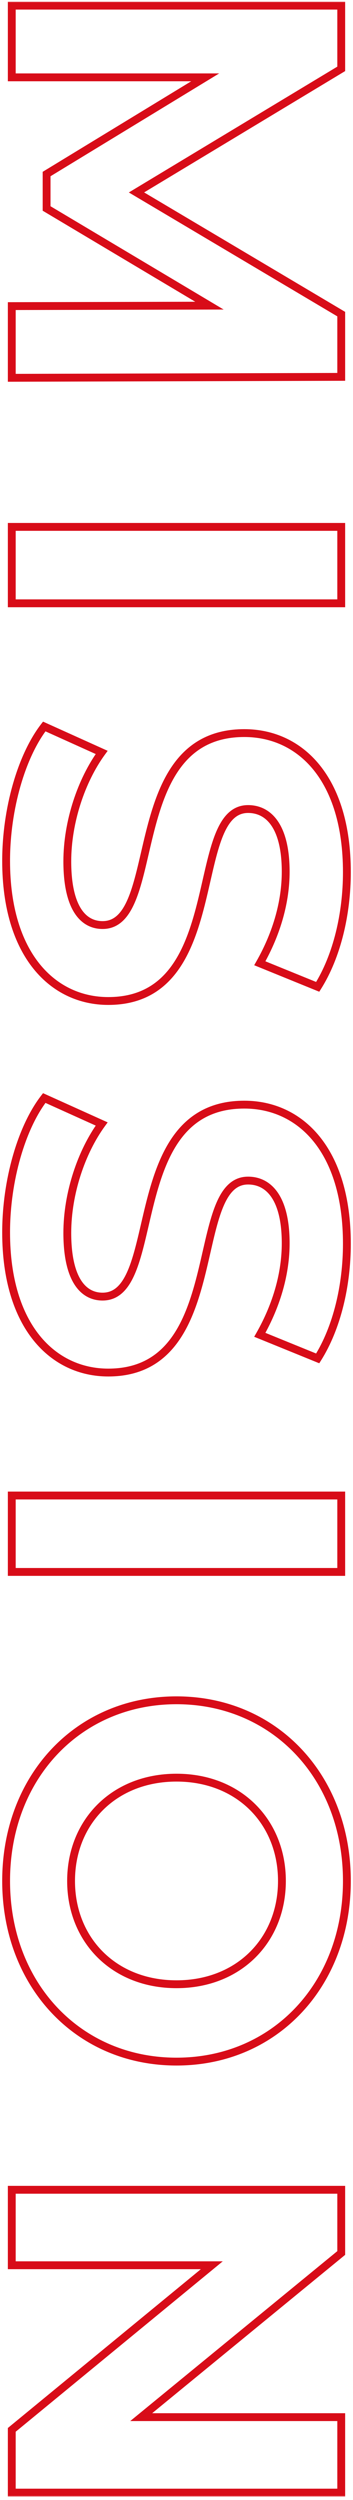 <svg width="90" height="636" viewBox="0 0 90 636" fill="none" xmlns="http://www.w3.org/2000/svg">
<mask id="path-1-outside-1_339_4122" maskUnits="userSpaceOnUse" x="-2.81501e-05" y="0.261" width="90" height="635" fill="black">
<rect fill="white" x="-2.81501e-05" y="0.261" width="90" height="635"/>
<path d="M3 96.116L3 77.876L53.4 77.756L11.88 53.036L11.88 44.276L52.32 19.676L3 19.676L3 1.436L87 1.436L87 17.516L34.8 48.956L87 79.916L87 95.876L3 96.116ZM3 134.045L87 134.045L87 153.485L3 153.485L3 134.045ZM1.56 219.02C1.56 205.7 5.52 192.26 11.28 184.82L25.92 191.42C20.76 198.5 17.16 209.06 17.16 219.14C17.16 230.66 21 235.34 26.16 235.34C41.88 235.34 31.08 186.5 62.28 186.5C76.56 186.5 88.44 198.02 88.44 221.9C88.44 232.46 85.92 243.26 81 251.06L66.24 245.06C70.68 237.26 72.84 229.22 72.84 221.78C72.84 210.26 68.52 205.82 63.24 205.82C47.76 205.82 58.44 254.66 27.6 254.66C13.56 254.66 1.56 243.02 1.56 219.02ZM1.56 313.544C1.56 300.224 5.52 286.784 11.28 279.344L25.92 285.944C20.76 293.024 17.16 303.584 17.16 313.664C17.16 325.184 21 329.864 26.16 329.864C41.88 329.864 31.08 281.024 62.28 281.024C76.56 281.024 88.44 292.544 88.44 316.424C88.44 326.984 85.92 337.784 81 345.584L66.24 339.584C70.68 331.784 72.84 323.744 72.84 316.304C72.84 304.784 68.52 300.344 63.24 300.344C47.76 300.344 58.44 349.184 27.6 349.184C13.56 349.184 1.56 337.544 1.56 313.544ZM3 380.467L87 380.467L87 399.907L3 399.907L3 380.467ZM1.56 478.522C1.56 452.002 20.04 432.562 45 432.562C69.96 432.562 88.44 452.002 88.44 478.522C88.44 504.922 70.08 524.482 45 524.482C19.92 524.482 1.56 504.922 1.56 478.522ZM18.12 478.522C18.12 493.522 29.04 504.802 45 504.802C60.96 504.802 71.88 493.522 71.88 478.522C71.88 463.522 60.96 452.242 45 452.242C29.04 452.242 18.12 463.522 18.12 478.522ZM87 614.932L87 634.132L3 634.132L3 618.172L54 576.292L3 576.292L3 557.092L87 557.092L87 573.172L36 614.932L87 614.932Z"/>
</mask>
<path d="M3 96.116L2 96.116L2 97.119L3.003 97.116L3 96.116ZM3 77.876L2.998 76.876L2 76.879L2 77.876L3 77.876ZM53.4 77.756L53.402 78.756L57.02 78.748L53.912 76.897L53.4 77.756ZM11.88 53.036L10.88 53.036L10.88 53.605L11.368 53.895L11.88 53.036ZM11.88 44.276L11.36 43.422L10.88 43.714L10.88 44.276L11.88 44.276ZM52.32 19.676L52.84 20.53L55.888 18.676L52.32 18.676L52.32 19.676ZM3 19.676L2 19.676L2 20.676L3 20.676L3 19.676ZM3 1.436L3 0.436L2 0.436L2 1.436L3 1.436ZM87 1.436L88 1.436L88 0.436L87 0.436L87 1.436ZM87 17.516L87.516 18.373L88 18.081L88 17.516L87 17.516ZM34.8 48.956L34.284 48.099L32.851 48.963L34.29 49.816L34.8 48.956ZM87 79.916L88 79.916L88 79.347L87.51 79.056L87 79.916ZM87 95.876L87.003 96.876L88 96.873L88 95.876L87 95.876ZM4 96.116L4 77.876L2 77.876L2 96.116L4 96.116ZM3.002 78.876L53.402 78.756L53.398 76.756L2.998 76.876L3.002 78.876ZM53.912 76.897L12.392 52.177L11.368 53.895L52.888 78.615L53.912 76.897ZM12.88 53.036L12.88 44.276L10.88 44.276L10.88 53.036L12.88 53.036ZM12.4 45.13L52.84 20.53L51.8 18.822L11.36 43.422L12.4 45.13ZM52.32 18.676L3 18.676L3 20.676L52.32 20.676L52.32 18.676ZM4 19.676L4 1.436L2 1.436L2 19.676L4 19.676ZM3 2.436L87 2.436L87 0.436L3 0.436L3 2.436ZM86 1.436L86 17.516L88 17.516L88 1.436L86 1.436ZM86.484 16.66L34.284 48.099L35.316 49.813L87.516 18.373L86.484 16.66ZM34.29 49.816L86.49 80.776L87.51 79.056L35.31 48.096L34.29 49.816ZM86 79.916L86 95.876L88 95.876L88 79.916L86 79.916ZM86.997 94.876L2.997 95.116L3.003 97.116L87.003 96.876L86.997 94.876ZM3 134.045L3 133.045L2 133.045L2 134.045L3 134.045ZM87 134.045L88 134.045L88 133.045L87 133.045L87 134.045ZM87 153.485L87 154.485L88 154.485L88 153.485L87 153.485ZM3 153.485L2 153.485L2 154.485L3 154.485L3 153.485ZM3 135.045L87 135.045L87 133.045L3 133.045L3 135.045ZM86 134.045L86 153.485L88 153.485L88 134.045L86 134.045ZM87 152.485L3 152.485L3 154.485L87 154.485L87 152.485ZM4 153.485L4 134.045L2 134.045L2 153.485L4 153.485ZM11.28 184.82L11.691 183.909L10.972 183.585L10.489 184.208L11.28 184.82ZM25.92 191.42L26.728 192.009L27.453 191.015L26.331 190.509L25.92 191.42ZM81 251.06L80.623 251.987L81.399 252.302L81.846 251.594L81 251.06ZM66.24 245.06L65.371 244.566L64.807 245.557L65.863 245.987L66.24 245.06ZM2.56 219.02C2.56 205.847 6.486 192.646 12.071 185.433L10.489 184.208C4.554 191.875 0.56 205.554 0.56 219.02L2.56 219.02ZM10.869 185.732L25.509 192.332L26.331 190.509L11.691 183.909L10.869 185.732ZM25.112 190.831C19.825 198.085 16.16 208.852 16.16 219.14L18.16 219.14C18.16 209.268 21.695 198.915 26.728 192.009L25.112 190.831ZM16.16 219.14C16.16 224.985 17.13 229.249 18.873 232.084C20.653 234.979 23.22 236.34 26.16 236.34L26.16 234.34C23.94 234.34 22.006 233.362 20.577 231.037C19.11 228.652 18.16 224.816 18.16 219.14L16.16 219.14ZM26.16 236.34C28.426 236.34 30.231 235.445 31.67 233.931C33.078 232.451 34.125 230.394 34.986 228.055C35.851 225.706 36.559 222.985 37.243 220.119C37.932 217.233 38.595 214.213 39.383 211.171C40.96 205.086 42.986 199.156 46.469 194.752C49.905 190.407 54.794 187.5 62.28 187.5L62.28 185.5C54.166 185.5 48.705 188.699 44.9 193.511C41.142 198.264 39.035 204.545 37.447 210.67C36.653 213.733 35.975 216.818 35.298 219.655C34.615 222.513 33.931 225.134 33.11 227.364C32.285 229.603 31.353 231.362 30.221 232.553C29.12 233.71 27.824 234.34 26.16 234.34L26.16 236.34ZM62.28 187.5C69.132 187.5 75.382 190.255 79.938 195.875C84.509 201.513 87.44 210.117 87.44 221.9L89.44 221.9C89.44 209.804 86.431 200.708 81.492 194.616C76.538 188.506 69.708 185.5 62.28 185.5L62.28 187.5ZM87.44 221.9C87.44 232.326 84.948 242.927 80.154 250.527L81.846 251.594C86.892 243.594 89.44 232.594 89.44 221.9L87.44 221.9ZM81.377 250.134L66.617 244.134L65.863 245.987L80.623 251.987L81.377 250.134ZM67.109 245.555C71.625 237.622 73.84 229.413 73.84 221.78L71.84 221.78C71.84 229.028 69.735 236.899 65.371 244.566L67.109 245.555ZM73.84 221.78C73.84 215.919 72.745 211.699 70.846 208.917C68.914 206.085 66.2 204.82 63.24 204.82L63.24 206.82C65.56 206.82 67.646 207.776 69.194 210.044C70.775 212.362 71.84 216.122 71.84 221.78L73.84 221.78ZM63.24 204.82C60.999 204.82 59.216 205.721 57.799 207.236C56.413 208.717 55.384 210.773 54.537 213.111C52.859 217.746 51.741 224.006 50.211 229.993C48.656 236.079 46.656 242.009 43.215 246.414C39.82 250.758 34.992 253.66 27.6 253.66L27.6 255.66C35.628 255.66 41.03 252.458 44.791 247.645C48.504 242.892 50.584 236.612 52.149 230.488C53.739 224.265 54.781 218.315 56.418 213.792C57.229 211.552 58.146 209.792 59.259 208.602C60.341 207.446 61.611 206.82 63.24 206.82L63.24 204.82ZM27.6 253.66C20.876 253.66 14.655 250.882 10.094 245.214C5.52 239.529 2.56 230.862 2.56 219.02L0.56 219.02C0.56 231.179 3.6 240.332 8.536 246.467C13.485 252.619 20.284 255.66 27.6 255.66L27.6 253.66ZM11.28 279.344L11.691 278.432L10.972 278.108L10.489 278.732L11.28 279.344ZM25.92 285.944L26.728 286.533L27.453 285.538L26.331 285.032L25.92 285.944ZM81 345.584L80.623 346.51L81.399 346.826L81.846 346.117L81 345.584ZM66.24 339.584L65.371 339.089L64.806 340.081L65.863 340.51L66.24 339.584ZM2.56 313.544C2.56 300.37 6.486 287.169 12.071 279.956L10.489 278.732C4.554 286.398 0.56 300.077 0.56 313.544L2.56 313.544ZM10.869 280.256L25.509 286.856L26.331 285.032L11.691 278.432L10.869 280.256ZM25.112 285.355C19.825 292.609 16.16 303.376 16.16 313.664L18.16 313.664C18.16 303.792 21.695 293.439 26.728 286.533L25.112 285.355ZM16.16 313.664C16.16 319.509 17.13 323.772 18.873 326.608C20.653 329.503 23.22 330.864 26.16 330.864L26.16 328.864C23.94 328.864 22.006 327.885 20.577 325.56C19.11 323.175 18.16 319.339 18.16 313.664L16.16 313.664ZM26.16 330.864C28.426 330.864 30.231 329.968 31.67 328.454C33.078 326.974 34.125 324.918 34.986 322.578C35.851 320.229 36.559 317.509 37.243 314.643C37.932 311.756 38.595 308.736 39.383 305.695C40.96 299.609 42.986 293.68 46.469 289.275C49.905 284.93 54.794 282.024 62.28 282.024L62.28 280.024C54.166 280.024 48.705 283.223 44.9 288.035C41.142 292.788 39.035 299.068 37.447 305.193C36.653 308.257 35.975 311.342 35.298 314.178C34.615 317.036 33.931 319.658 33.11 321.887C32.285 324.126 31.353 325.886 30.221 327.076C29.12 328.234 27.824 328.864 26.16 328.864L26.16 330.864ZM62.28 282.024C69.132 282.024 75.382 284.778 79.938 290.399C84.509 296.036 87.44 304.641 87.44 316.424L89.44 316.424C89.44 304.327 86.431 295.231 81.492 289.139C76.538 283.03 69.708 280.024 62.28 280.024L62.28 282.024ZM87.44 316.424C87.44 326.85 84.948 337.451 80.154 345.05L81.846 346.117C86.892 338.117 89.44 327.118 89.44 316.424L87.44 316.424ZM81.377 344.657L66.617 338.657L65.863 340.51L80.623 346.51L81.377 344.657ZM67.109 340.079C71.625 332.145 73.84 323.936 73.84 316.304L71.84 316.304C71.84 323.552 69.735 331.423 65.371 339.089L67.109 340.079ZM73.84 316.304C73.84 310.442 72.745 306.223 70.846 303.44C68.914 300.609 66.2 299.344 63.24 299.344L63.24 301.344C65.56 301.344 67.646 302.299 69.194 304.568C70.775 306.885 71.84 310.646 71.84 316.304L73.84 316.304ZM63.24 299.344C60.999 299.344 59.216 300.244 57.799 301.759C56.413 303.24 55.384 305.296 54.537 307.635C52.859 312.27 51.741 318.529 50.211 324.516C48.656 330.602 46.656 336.532 43.215 340.937C39.82 345.281 34.992 348.184 27.6 348.184L27.6 350.184C35.628 350.184 41.03 346.981 44.791 342.168C48.504 337.415 50.584 331.136 52.149 325.011C53.739 318.788 54.781 312.838 56.418 308.316C57.229 306.075 58.146 304.316 59.259 303.126C60.341 301.97 61.611 301.344 63.24 301.344L63.24 299.344ZM27.6 348.184C20.876 348.184 14.655 345.406 10.094 339.737C5.52 334.052 2.56 325.386 2.56 313.544L0.56 313.544C0.56 325.702 3.6 334.855 8.536 340.991C13.485 347.142 20.284 350.184 27.6 350.184L27.6 348.184ZM3 380.467L3 379.467L2 379.467L2 380.467L3 380.467ZM87 380.467L88 380.467L88 379.467L87 379.467L87 380.467ZM87 399.907L87 400.907L88 400.907L88 399.907L87 399.907ZM3 399.907L2 399.907L2 400.907L3 400.907L3 399.907ZM3 381.467L87 381.467L87 379.467L3 379.467L3 381.467ZM86 380.467L86 399.907L88 399.907L88 380.467L86 380.467ZM87 398.907L3 398.907L3 400.907L87 400.907L87 398.907ZM4 399.907L4 380.467L2 380.467L2 399.907L4 399.907ZM2.56 478.522C2.56 452.502 20.643 433.562 45 433.562L45 431.562C19.437 431.562 0.56 451.502 0.56 478.522L2.56 478.522ZM45 433.562C69.357 433.562 87.44 452.502 87.44 478.522L89.44 478.522C89.44 451.502 70.563 431.562 45 431.562L45 433.562ZM87.44 478.522C87.44 504.426 69.473 523.482 45 523.482L45 525.482C70.686 525.482 89.44 505.419 89.44 478.522L87.44 478.522ZM45 523.482C20.526 523.482 2.56 504.426 2.56 478.522L0.56 478.522C0.56 505.419 19.313 525.482 45 525.482L45 523.482ZM17.12 478.522C17.12 494.081 28.494 505.802 45 505.802L45 503.802C29.586 503.802 19.12 492.964 19.12 478.522L17.12 478.522ZM45 505.802C61.506 505.802 72.88 494.081 72.88 478.522L70.88 478.522C70.88 492.964 60.414 503.802 45 503.802L45 505.802ZM72.88 478.522C72.88 462.964 61.506 451.242 45 451.242L45 453.242C60.414 453.242 70.88 464.081 70.88 478.522L72.88 478.522ZM45 451.242C28.494 451.242 17.12 462.964 17.12 478.522L19.12 478.522C19.12 464.081 29.586 453.242 45 453.242L45 451.242ZM87 614.932L88 614.932L88 613.932L87 613.932L87 614.932ZM87 634.132L87 635.132L88 635.132L88 634.132L87 634.132ZM3 634.132L2 634.132L2 635.132L3 635.132L3 634.132ZM3 618.172L2.365 617.399L2 617.7L2 618.172L3 618.172ZM54 576.292L54.635 577.065L56.794 575.292L54 575.292L54 576.292ZM3 576.292L2 576.292L2 577.292L3 577.292L3 576.292ZM3 557.092L3 556.092L2 556.092L2 557.092L3 557.092ZM87 557.092L88 557.092L88 556.092L87 556.092L87 557.092ZM87 573.172L87.633 573.946L88 573.646L88 573.172L87 573.172ZM36 614.932L35.366 614.159L33.2 615.932L36 615.932L36 614.932ZM86 614.932L86 634.132L88 634.132L88 614.932L86 614.932ZM87 633.132L3 633.132L3 635.132L87 635.132L87 633.132ZM4 634.132L4 618.172L2 618.172L2 634.132L4 634.132ZM3.635 618.945L54.635 577.065L53.365 575.52L2.365 617.399L3.635 618.945ZM54 575.292L3 575.292L3 577.292L54 577.292L54 575.292ZM4 576.292L4 557.092L2 557.092L2 576.292L4 576.292ZM3 558.092L87 558.092L87 556.092L3 556.092L3 558.092ZM86 557.092L86 573.172L88 573.172L88 557.092L86 557.092ZM86.366 572.399L35.366 614.159L36.633 615.706L87.633 573.946L86.366 572.399ZM36 615.932L87 615.932L87 613.932L36 613.932L36 615.932Z" fill="#D80C18" mask="url(#path-1-outside-1_339_4122)"/>
</svg>
